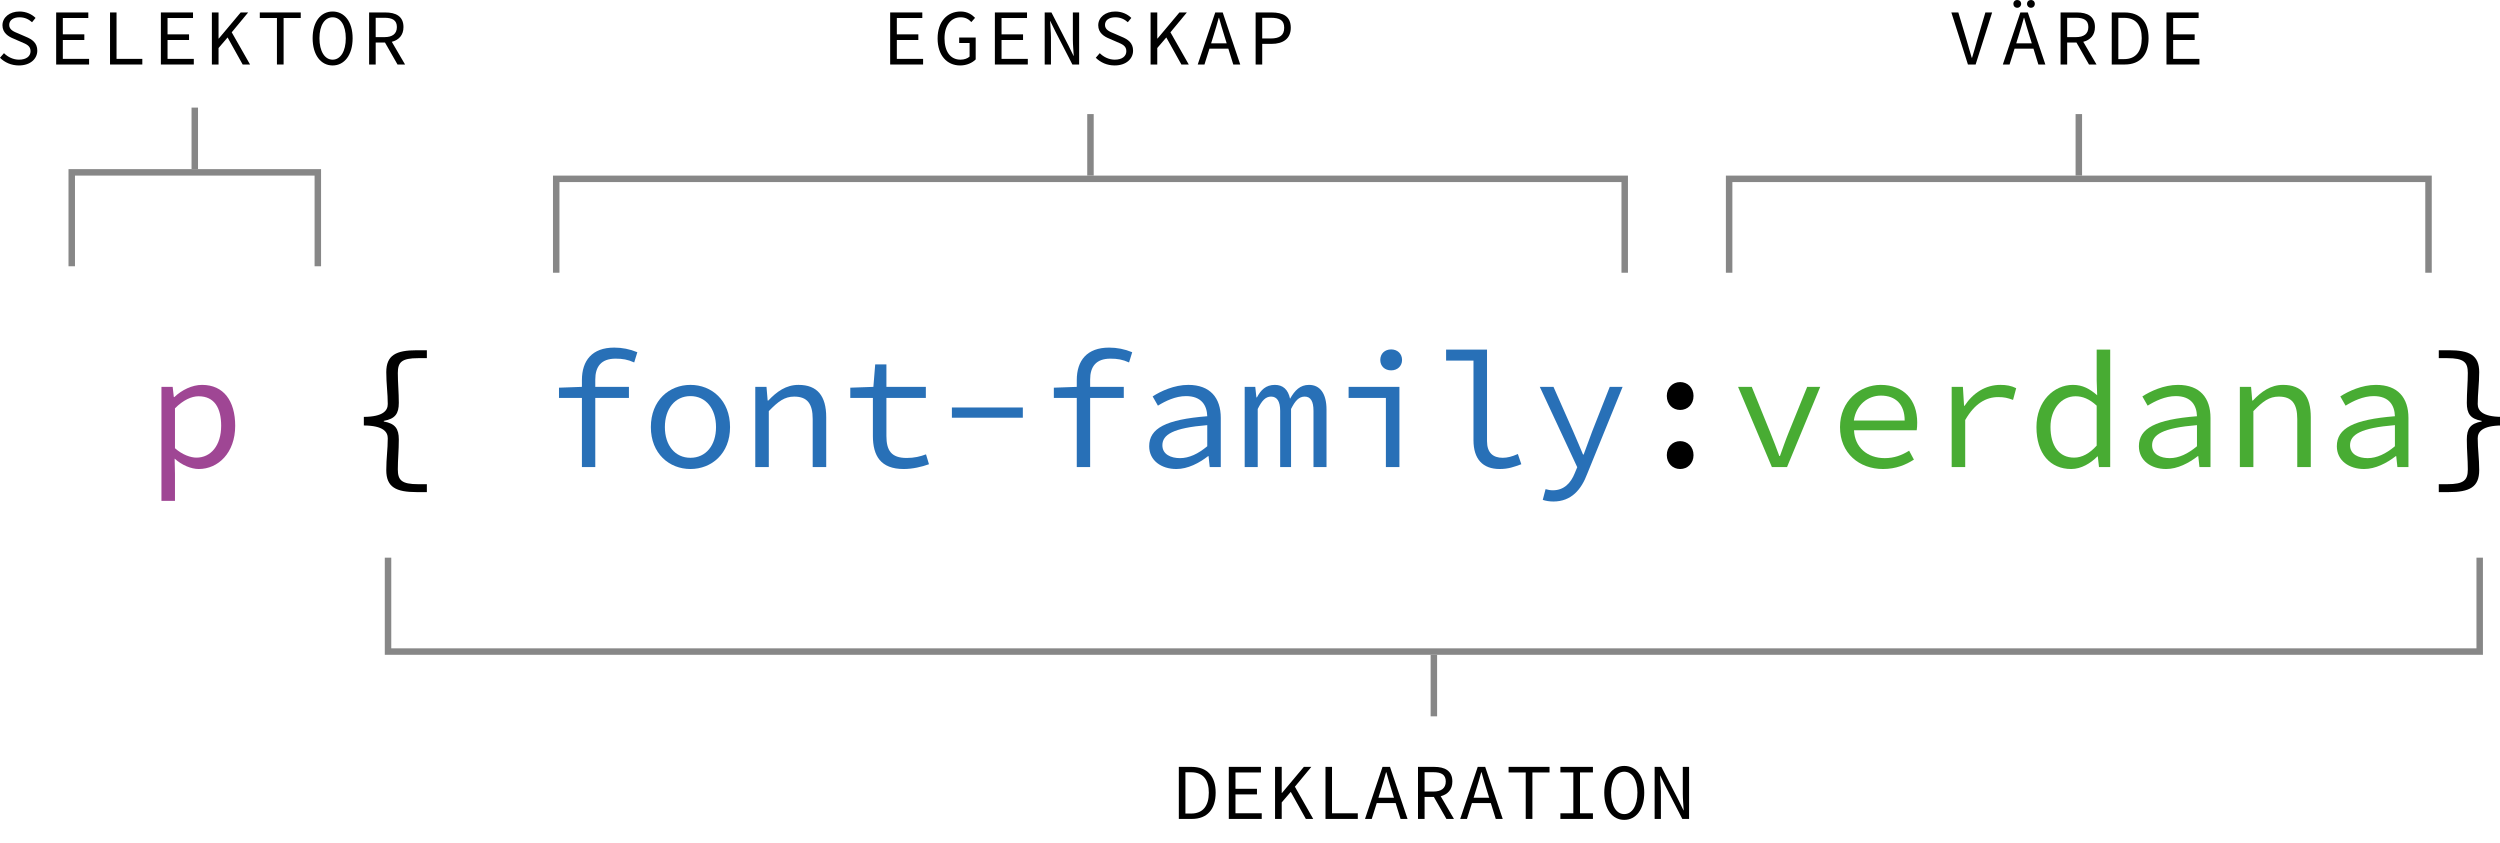 <?xml version="1.0"?>

<!-- Generator: Adobe Illustrator 16.0.4, SVG Export Plug-In . SVG Version: 6.00 Build 0) --> <svg xmlns="http://www.w3.org/2000/svg" xmlns:xlink="http://www.w3.org/1999/xlink" version="1.1" id="Lager_1" x="0px" y="0px" width="2834.65" height="955.529" viewBox="0 0 2834.65 955.529" xml:space="preserve">
<g> <path fill="#9F4694" d="M198.396,537.226V567.9h-15.337V438.648h12.72l1.309,11.597h0.559c8.418-8.043,20.203-13.841,31.425-13.841 c24.505,0,37.599,18.144,37.599,46.39c0,30.861-19.454,49.003-41.338,49.003c-8.418,0-19.081-4.302-27.309-11.78L198.396,537.226z M222.71,518.891c16.273,0,28.059-13.653,28.059-36.097c0-20.015-7.482-33.482-25.624-33.482c-8.045,0-17.396,4.3-26.75,13.654 v45.262C207,515.9,216.541,518.891,222.71,518.891z"></path> <path d="M439.672,497.006c0-7.292-5.052-14.398-27.122-14.585v-9.73c22.07-0.186,27.122-7.294,27.122-14.59 c0-11.783-1.686-23.193-1.686-36.1c0-19.265,11.036-24.876,34.605-24.876H484v8.978h-9.727c-19.077,0-23.193,4.677-23.193,16.835 c0,10.662,1.122,22.259,1.122,33.855c0,12.156-4.115,18.143-17.022,20.388v0.753c12.907,2.244,17.022,8.225,17.022,20.386 c0,12.72-1.122,22.443-1.122,33.852c0,12.161,4.116,16.837,23.193,16.837H484v8.977h-11.408c-23.569,0-34.605-5.607-34.605-24.874 C437.987,519.457,439.672,509.54,439.672,497.006z"></path> <path fill="#2870B7" d="M719.103,410.965c-7.482-3.366-13.279-4.302-21.135-4.302c-16.273,0-23.007,8.979-23.007,23.756v8.229 h38.158v12.532h-38.158v78.372h-15.15v-78.372H633.81v-11.596l26.001-0.936v-7.669c0-22.259,11.594-36.849,36.659-36.849 c8.98,0,17.582,1.683,26.187,5.238L719.103,410.965z"></path> <path fill="#2870B7" d="M782.878,436.404c23.942,0,44.891,17.396,44.891,47.881c0,30.116-20.948,47.512-44.891,47.512 s-44.895-17.396-44.895-47.512C737.984,453.8,758.936,436.404,782.878,436.404z M782.878,519.077 c17.396,0,28.99-14.025,28.99-34.792c0-20.946-11.595-35.162-28.99-35.162c-17.396,0-28.994,14.216-28.994,35.162 C753.884,505.052,765.482,519.077,782.878,519.077z"></path> <path fill="#2870B7" d="M856.379,438.648H869.1l1.309,15.524h0.749c9.537-10.1,20.013-17.769,34.229-17.769 c21.512,0,31.425,12.719,31.425,36.659v56.489h-15.338v-54.431c0-17.208-5.987-25.438-20.948-25.438 c-10.85,0-18.146,5.424-28.808,16.461v63.407h-15.338V438.648z"></path> <path fill="#2870B7" d="M989.733,451.181h-25.624v-11.596l26.187-0.936l2.059-25.439h12.717v25.439h44.708v12.532h-44.708v43.208 c0,16.277,5.424,24.882,23.01,24.882c8.604,0,15.524-1.686,21.885-4.116l3.366,11.222c-8.231,2.99-18.704,5.421-28.617,5.421 c-26.377,0-34.981-15.151-34.981-37.595V451.181z"></path> <path fill="#2870B7" d="M1079.321,462.03h80.432v11.6h-80.432V462.03z"></path> <path fill="#2870B7" d="M1280.203,410.965c-7.482-3.366-13.279-4.302-21.135-4.302c-16.273,0-23.007,8.979-23.007,23.756v8.229 h38.158v12.532h-38.158v78.372h-15.151v-78.372h-26v-11.596l26-0.936v-7.669c0-22.259,11.595-36.849,36.659-36.849 c8.981,0,17.582,1.683,26.188,5.238L1280.203,410.965z"></path> <path fill="#2870B7" d="M1368.852,471.945c-0.373-12.346-6.547-22.822-24.129-22.822c-11.785,0-23.38,5.611-31.798,10.849 l-5.983-10.474c9.164-5.986,24.502-13.094,40.402-13.094c24.878,0,36.849,14.776,36.849,37.412v55.736h-12.533l-1.309-12.341 h-0.563c-10.1,7.853-23.007,14.585-35.913,14.585c-17.02,0-30.862-9.536-30.862-25.813 C1303.012,485.598,1321.903,475.681,1368.852,471.945z M1337.99,519.457c10.29,0,20.576-4.869,30.862-13.474v-23.942 c-38.903,3.184-50.875,10.849-50.875,22.823C1317.977,515.154,1327.514,519.457,1337.99,519.457z"></path> <path fill="#2870B7" d="M1411.305,438.648h11.97l1.312,11.972h0.561c4.488-8.418,10.1-14.216,20.389-14.216 c9.164,0,14.965,5.236,17.209,15.712c5.424-9.541,11.408-15.712,21.508-15.712c12.535,0,19.83,9.913,19.83,28.057v65.092h-14.777 V465.77c0-10.661-3.182-16.085-9.914-16.085c-6.547,0-10.85,4.677-15.523,14.031v65.838h-12.348V465.77 c0-10.661-3.555-16.085-10.287-16.085c-6.359,0-10.477,4.677-15.15,14.031v65.838h-14.779V438.648z"></path> <path fill="#2870B7" d="M1529.135,438.648h57.611v90.904h-15.338v-78.372h-42.273V438.648z M1565.047,408.16 c0-7.294,5.238-11.971,12.348-11.971c6.92,0,12.346,4.677,12.346,11.971c0,7.108-5.426,11.785-12.346,11.785 C1570.285,419.944,1565.047,415.268,1565.047,408.16z"></path> <path fill="#2870B7" d="M1639.676,396.375h46.389v103.814c0,13.28,6.92,18.888,17.77,18.888c5.236,0,10.471-1.306,17.209-4.303 l3.926,11.602c-8.229,2.99-14.59,5.421-24.502,5.421c-19.268,0-29.744-11.222-29.744-32.733v-90.156h-31.047V396.375z"></path> <path fill="#2870B7" d="M1760.684,555.926c12.721,0,20.391-8.225,24.879-19.453l2.803-6.733l-42.459-91.091h15.527l22.258,50.319 c3.553,8.038,7.482,17.582,11.221,26.373h0.75c3.18-8.604,6.732-18.148,9.727-26.373l19.826-50.319h14.592l-40.029,98.391 c-6.732,17.955-17.957,31.607-38.529,31.607c-4.303,0-8.795-0.746-11.973-1.872l3.178-12.153 C1754.887,555.366,1757.877,555.926,1760.684,555.926z"></path> <path d="M1905.076,433.224c8.416,0,15.148,6.36,15.148,15.712c0,9.541-6.732,15.9-15.148,15.9c-8.418,0-15.15-6.36-15.15-15.9 C1889.926,439.584,1896.658,433.224,1905.076,433.224z M1905.076,500.189c8.416,0,15.148,6.36,15.148,15.897 c0,9.35-6.732,15.71-15.148,15.71c-8.418,0-15.15-6.36-15.15-15.71C1889.926,506.55,1896.658,500.189,1905.076,500.189z"></path> <path fill="#48AC33" d="M1970.723,438.648h15.525l20.947,51.624c3.744,9.164,7.109,18.148,10.291,26.746h0.744 c3.182-8.598,6.174-17.582,9.918-26.746l20.947-51.624h14.775l-37.594,90.904h-17.211L1970.723,438.648z"></path> <path fill="#48AC33" d="M2132.508,436.404c26,0,41.338,17.021,41.338,42.646c0,3.184-0.188,6.547-0.559,8.791h-71.082 c0.75,19.268,14.965,31.615,34.791,31.615c10.662,0,19.268-3.185,27.686-8.419l5.424,10.097 c-8.977,5.801-20.389,10.662-34.977,10.662c-26.938,0-48.82-17.769-48.82-47.512 C2086.309,454.548,2108.941,436.404,2132.508,436.404z M2159.631,476.807c0-18.144-10.1-28.245-26.938-28.245 c-14.773,0-28.24,10.474-30.676,28.245H2159.631z"></path> <path fill="#48AC33" d="M2212.932,438.648h12.721l1.309,21.51h0.559c9.541-14.588,23.756-23.754,40.594-23.754 c6.732,0,12.344,0.936,17.955,3.741l-3.555,13.28c-6.359-2.245-9.727-3.18-16.832-3.18c-13.656,0-26.562,7.108-37.412,26.002 v53.306h-15.338V438.648z"></path> <path fill="#48AC33" d="M2350.4,436.404c11.037,0,19.082,4.489,27.5,11.783l-0.562-16.833v-34.979h15.338v133.178h-12.721 l-1.309-11.968h-0.561c-7.482,7.666-18.33,14.212-29.553,14.212c-23.756,0-39.471-17.209-39.471-47.512 C2309.062,454.734,2328.893,436.404,2350.4,436.404z M2351.713,518.891c8.979,0,17.582-4.676,25.625-13.653v-45.266 c-8.232-7.668-16.088-10.66-23.943-10.66c-15.711,0-28.43,14.027-28.43,34.787C2324.965,505.797,2334.877,518.891,2351.713,518.891 z"></path> <path fill="#48AC33" d="M2491.055,471.945c-0.373-12.346-6.547-22.822-24.129-22.822c-11.785,0-23.379,5.611-31.797,10.849 l-5.984-10.474c9.164-5.986,24.502-13.094,40.402-13.094c24.877,0,36.85,14.776,36.85,37.412v55.736h-12.535l-1.309-12.341h-0.562 c-10.1,7.853-23.006,14.585-35.914,14.585c-17.02,0-30.861-9.536-30.861-25.813 C2425.215,485.598,2444.105,475.681,2491.055,471.945z M2460.193,519.457c10.289,0,20.574-4.869,30.861-13.474v-23.942 c-38.904,3.184-50.875,10.849-50.875,22.823C2440.18,515.154,2449.717,519.457,2460.193,519.457z"></path> <path fill="#48AC33" d="M2539.678,438.648h12.721l1.309,15.524h0.75c9.535-10.1,20.012-17.769,34.227-17.769 c21.512,0,31.426,12.719,31.426,36.659v56.489h-15.338v-54.431c0-17.208-5.986-25.438-20.949-25.438 c-10.848,0-18.145,5.424-28.807,16.461v63.407h-15.338V438.648z"></path> <path fill="#48AC33" d="M2715.494,471.945c-0.371-12.346-6.545-22.822-24.127-22.822c-11.785,0-23.381,5.611-31.799,10.849 l-5.984-10.474c9.164-5.986,24.502-13.094,40.402-13.094c24.879,0,36.85,14.776,36.85,37.412v55.736h-12.533l-1.309-12.341h-0.562 c-10.1,7.853-23.008,14.585-35.914,14.585c-17.02,0-30.861-9.536-30.861-25.813 C2649.656,485.598,2668.547,475.681,2715.494,471.945z M2684.633,519.457c10.289,0,20.576-4.869,30.861-13.474v-23.942 c-38.902,3.184-50.873,10.849-50.873,22.823C2664.621,515.154,2674.156,519.457,2684.633,519.457z"></path> <path d="M2774.781,549.007c19.076,0,23.379-4.676,23.379-16.837c0-11.408-1.123-21.132-1.123-33.852 c0-12.161,3.93-18.142,16.838-20.386v-0.753c-12.908-2.245-16.838-8.231-16.838-20.388c0-11.597,1.123-23.193,1.123-33.855 c0-12.158-4.303-16.835-23.379-16.835h-9.541v-8.978h11.412c23.379,0,34.414,5.611,34.414,24.876c0,12.907-1.682,24.317-1.682,36.1 c0,7.296,5.049,14.404,27.119,14.59v9.73c-22.07,0.187-27.119,7.293-27.119,14.585c0,12.534,1.682,22.451,1.682,36.104 c0,19.267-11.035,24.874-34.414,24.874h-11.412v-8.977H2774.781z"></path>
</g>
<g> <polygon fill="#878787" points="85.017,301.903 85.017,199.107 356.694,199.107 356.694,301.903 364.036,301.903 364.036,191.765 77.674,191.765 77.674,301.903 "></polygon>
</g>
<g> <polygon fill="#878787" points="2807.959,632.32 2807.959,735.117 443.643,735.117 443.643,632.32 436.3,632.32 436.3,742.46 2815.301,742.46 2815.301,632.32 "></polygon>
</g>
<g> <rect x="1622.129" y="742.46" fill="#878787" width="7.342" height="69.754"></rect>
</g>
<g> <rect x="217.184" y="122.01" fill="#878787" width="7.343" height="69.755"></rect>
</g>
<g> <polygon fill="#878787" points="634.341,309.246 634.341,206.45 1838.531,206.45 1838.531,309.246 1845.873,309.246 1845.873,199.107 626.999,199.107 626.999,309.246 "></polygon>
</g>
<g> <rect x="1232.766" y="129.353" fill="#878787" width="7.343" height="69.755"></rect>
</g>
<g> <polygon fill="#878787" points="1964.266,309.246 1964.266,206.45 2749.924,206.45 2749.924,309.246 2757.268,309.246 2757.268,199.107 1956.924,199.107 1956.924,309.246 "></polygon>
</g>
<g> <rect x="2353.424" y="129.353" fill="#878787" width="7.342" height="69.755"></rect>
</g>
<g> <path d="M4.498,60.277c4.408,4.408,10.526,7.378,17.003,7.378c8.368,0,13.137-3.87,13.137-9.628c0-6.027-4.589-7.916-10.616-10.435 l-8.457-3.689C9.626,41.564,2.788,37.335,2.788,28.698c0-8.995,8.098-15.653,19.344-15.653c7.376,0,13.855,2.969,18.173,7.287 l-3.959,4.858c-3.869-3.418-8.366-5.579-14.214-5.579c-7.108,0-11.697,3.329-11.697,8.637c0,5.668,5.489,7.739,10.526,9.808 l8.278,3.598c7.287,2.971,13.045,7.019,13.045,15.745c0,9.357-7.918,16.823-20.874,16.823c-8.637,0-16.103-3.418-21.411-8.727 L4.498,60.277z"></path> <path d="M63.683,14.124h36.437v6.298H71.239v18.534h24.382v6.387H71.239v21.413h29.779v6.387H63.683V14.124z"></path> <path d="M124.756,14.124h7.376v52.632h29.24v6.387h-36.616V14.124z"></path> <path d="M182.413,14.124h36.437v6.298h-28.881v18.534h24.382v6.387h-24.382v21.413h29.779v6.387h-37.335V14.124z"></path> <path d="M240.246,14.124h7.558v29.6h0.271l24.83-29.6h8.458l-18.624,22.492l20.784,36.526h-8.368l-17.093-30.679L247.804,54.43 v18.713h-7.558V14.124z"></path> <path d="M314.005,20.422h-19.432v-6.298h46.424v6.298h-19.435v52.721h-7.558V20.422z"></path> <path d="M354.478,43.364c0-18.893,9.355-30.319,22.671-30.319s22.673,11.516,22.673,30.319c0,18.984-9.357,30.858-22.673,30.858 S354.478,62.348,354.478,43.364z M392.083,43.364c0-14.666-5.938-23.752-14.935-23.752c-8.995,0-14.935,9.087-14.935,23.752 c0,14.755,5.939,24.292,14.935,24.292C386.146,67.655,392.083,58.119,392.083,43.364z"></path> <path d="M450.729,73.143l-14.215-24.921h-10.526v24.921h-7.467V14.124h18.354c11.966,0,20.603,4.318,20.603,16.555 c0,9.177-5.219,14.664-13.227,16.732l15.026,25.731H450.729z M425.988,42.104h9.807c9.177,0,14.214-3.779,14.214-11.425 c0-7.738-5.037-10.526-14.214-10.526h-9.807V42.104z"></path>
</g>
<g> <path d="M1009.325,14.124h36.437v6.298h-28.881v18.534h24.382v6.387h-24.382v21.413h29.779v6.387h-37.335V14.124z"></path> <path d="M1089.29,13.045c7.829,0,12.957,3.688,16.284,7.197l-4.227,4.769c-2.879-3.06-6.389-5.399-12.058-5.399 c-11.065,0-18.353,9.178-18.353,23.842c0,14.845,6.568,24.202,18.174,24.202c4.139,0,8.008-1.35,10.257-3.51V48.761h-11.786v-6.208 h18.713v24.831c-3.778,3.779-9.986,6.837-17.634,6.837c-14.845,0-25.55-11.334-25.55-30.589 C1063.111,24.561,1073.997,13.045,1089.29,13.045z"></path> <path d="M1128.054,14.124h36.435v6.298h-28.879v18.534h24.383v6.387h-24.383v21.413h29.779v6.387h-37.335V14.124z"></path> <path d="M1184.538,14.124h7.651l19.159,37.247l5.938,12.056h0.179c-0.265-5.848-0.989-12.505-0.989-18.713v-30.59h7.109v59.019 h-7.647l-19.163-37.247l-5.938-12.056h-0.183c0.272,6.029,0.99,12.326,0.99,18.444v30.858h-7.106V14.124z"></path> <path d="M1246.964,60.277c4.406,4.408,10.526,7.378,17.001,7.378c8.368,0,13.137-3.87,13.137-9.628 c0-6.027-4.59-7.916-10.616-10.435l-8.458-3.689c-5.937-2.339-12.777-6.568-12.777-15.205c0-8.995,8.099-15.653,19.346-15.653 c7.379,0,13.854,2.969,18.174,7.287l-3.962,4.858c-3.864-3.418-8.364-5.579-14.212-5.579c-7.105,0-11.695,3.329-11.695,8.637 c0,5.668,5.485,7.739,10.526,9.808l8.275,3.598c7.288,2.971,13.047,7.019,13.047,15.745c0,9.357-7.92,16.823-20.874,16.823 c-8.637,0-16.102-3.418-21.411-8.727L1246.964,60.277z"></path> <path d="M1304.615,14.124h7.558v29.6h0.272l24.832-29.6h8.454l-18.622,22.492l20.783,36.526h-8.367l-17.091-30.679l-10.262,11.966 v18.713h-7.558V14.124z"></path> <path d="M1392.769,55.148h-21.411l-5.665,17.994h-7.65l19.884-59.019h8.458l19.88,59.019h-7.916L1392.769,55.148z M1390.883,49.122 l-2.789-8.997c-2.072-6.566-3.958-13.045-5.852-19.882h-0.358c-1.886,6.837-3.778,13.316-5.844,19.882l-2.789,8.997H1390.883z"></path> <path d="M1423.707,14.124h18.084c13.047,0,21.773,4.408,21.773,17.363c0,12.416-8.82,18.264-21.773,18.264h-10.617v23.392h-7.467 V14.124z M1440.801,43.633c10.344,0,15.295-3.777,15.295-12.146c0-8.547-5.037-11.334-15.295-11.334h-9.627v23.48H1440.801z"></path>
</g>
<g> <path d="M2212.553,14.124h7.916l9.537,31.848c2.072,7.019,3.51,12.597,5.668,19.523h0.361c2.158-6.926,3.686-12.505,5.664-19.523 l9.447-31.848h7.648l-18.715,59.019h-8.727L2212.553,14.124z"></path> <path d="M2305.654,55.148h-21.412l-5.668,17.994h-7.646l19.883-59.019h8.455l19.883,59.019h-7.916L2305.654,55.148z M2282.895,4.408c0-2.61,1.801-4.408,4.406-4.408c2.521,0,4.406,1.798,4.406,4.408c0,2.519-1.885,4.408-4.406,4.408 C2284.695,8.816,2282.895,6.927,2282.895,4.408z M2303.764,49.122l-2.785-8.997c-2.072-6.566-3.961-13.045-5.852-19.882h-0.357 c-1.891,6.837-3.779,13.316-5.848,19.882l-2.789,8.997H2303.764z M2298.369,4.408c0-2.61,1.885-4.408,4.406-4.408 c2.609,0,4.41,1.798,4.41,4.408c0,2.519-1.801,4.408-4.41,4.408C2300.254,8.816,2298.369,6.927,2298.369,4.408z"></path> <path d="M2368.617,73.143l-14.215-24.921h-10.525v24.921h-7.469V14.124h18.355c11.965,0,20.602,4.318,20.602,16.555 c0,9.177-5.221,14.664-13.227,16.732l15.027,25.731H2368.617z M2343.877,42.104h9.805c9.178,0,14.215-3.779,14.215-11.425 c0-7.738-5.037-10.526-14.215-10.526h-9.805V42.104z"></path> <path d="M2394.424,14.124h14.396c17.814,0,27.352,10.526,27.352,29.24c0,18.803-9.537,29.779-26.99,29.779h-14.758V14.124z M2408.371,67.024c13.402,0,20.062-8.727,20.062-23.661c0-14.845-6.66-23.122-20.062-23.122h-6.479v46.782H2408.371z"></path> <path d="M2456.488,14.124h36.438v6.298h-28.883v18.534h24.383v6.387h-24.383v21.413h29.779v6.387h-37.334V14.124z"></path>
</g>
<g> <path d="M1336.625,869.535h14.398c17.812,0,27.348,10.526,27.348,29.241c0,18.801-9.536,29.779-26.989,29.779h-14.757V869.535z M1350.571,922.439c13.405,0,20.063-8.727,20.063-23.663c0-14.843-6.658-23.121-20.063-23.121h-6.475v46.784H1350.571z"></path> <path d="M1393.292,869.535h36.434v6.3h-28.876v18.531h24.38v6.39h-24.38v21.411h29.779v6.389h-37.336V869.535z"></path> <path d="M1445.73,869.535h7.559v29.601h0.271l24.828-29.601h8.457l-18.621,22.494l20.779,36.526h-8.367l-17.094-30.679 l-10.254,11.964v18.715h-7.559V869.535z"></path> <path d="M1502.938,869.535h7.377v52.632h29.238v6.389h-36.615V869.535z"></path> <path d="M1582.457,910.562h-21.41l-5.672,17.994h-7.645l19.881-59.021h8.457l19.885,59.021h-7.916L1582.457,910.562z M1580.564,904.534l-2.785-8.998c-2.068-6.565-3.963-13.044-5.848-19.881h-0.359c-1.893,6.837-3.777,13.315-5.85,19.881 l-2.791,8.998H1580.564z"></path> <path d="M1640.023,928.556l-14.217-24.921h-10.525v24.921h-7.469v-59.021h18.357c11.963,0,20.6,4.32,20.6,16.557 c0,9.179-5.219,14.664-13.225,16.732l15.025,25.731H1640.023z M1615.281,897.515h9.805c9.18,0,14.217-3.779,14.217-11.423 c0-7.737-5.037-10.526-14.217-10.526h-9.805V897.515z"></path> <path d="M1690.389,910.562h-21.412l-5.664,17.994h-7.65l19.883-59.021h8.459l19.879,59.021h-7.916L1690.389,910.562z M1688.502,904.534l-2.789-8.998c-2.072-6.565-3.957-13.044-5.852-19.881h-0.357c-1.887,6.837-3.779,13.315-5.844,19.881 l-2.789,8.998H1688.502z"></path> <path d="M1729.963,875.835h-19.432v-6.3h46.424v6.3h-19.436v52.721h-7.557V875.835z"></path> <path d="M1769.268,922.167h14.664v-46.332h-14.664v-6.3h36.889v6.3h-14.668v46.332h14.668v6.389h-36.889V922.167z"></path> <path d="M1819.006,898.776c0-18.895,9.357-30.316,22.674-30.316c13.314,0,22.672,11.516,22.672,30.316 c0,18.984-9.357,30.858-22.672,30.858C1828.363,929.635,1819.006,917.761,1819.006,898.776z M1856.611,898.776 c0-14.663-5.938-23.752-14.932-23.752c-9,0-14.938,9.089-14.938,23.752c0,14.758,5.938,24.294,14.938,24.294 C1850.674,923.07,1856.611,913.534,1856.611,898.776z"></path> <path d="M1876.127,869.535h7.643l19.164,37.251l5.939,12.054h0.18c-0.271-5.848-0.99-12.505-0.99-18.715v-30.59h7.107v59.021 h-7.648l-19.162-37.247l-5.938-12.058h-0.18c0.27,6.031,0.99,12.326,0.99,18.446v30.858h-7.105V869.535z"></path>
</g>
</svg>
